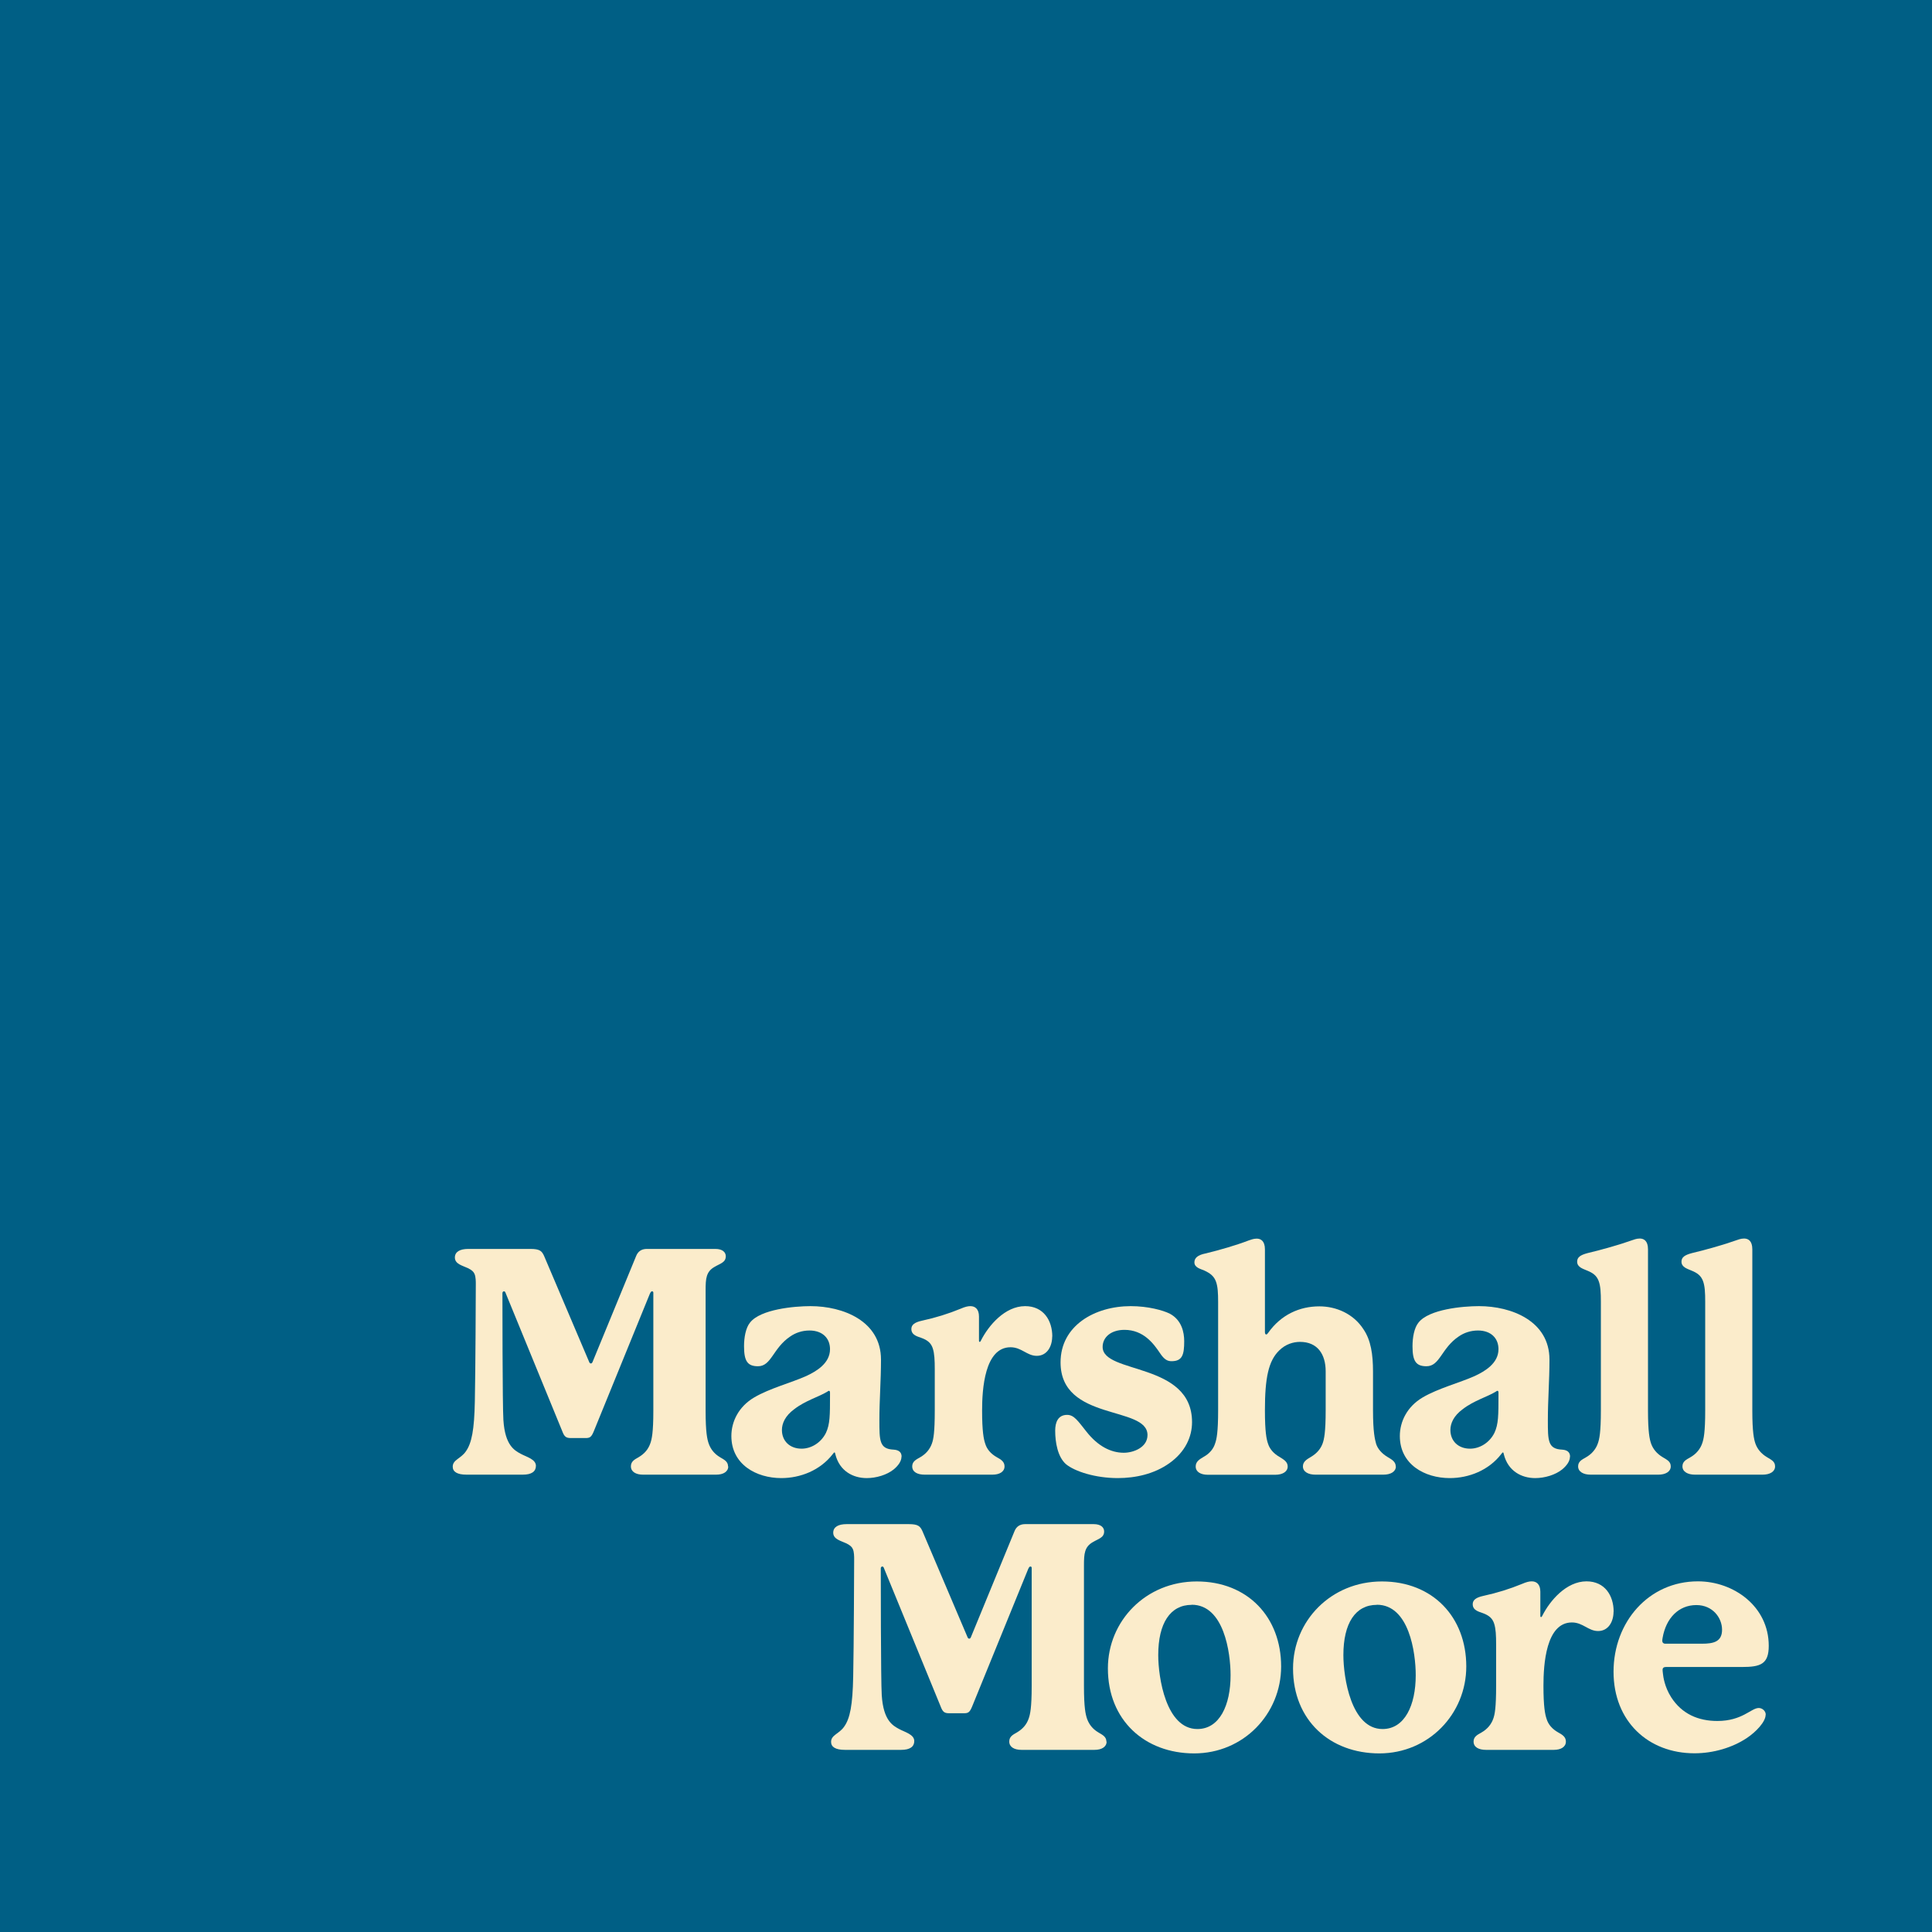 <?xml version="1.0" encoding="UTF-8"?><svg xmlns="http://www.w3.org/2000/svg" viewBox="0 0 180 180"><defs><style>.d{fill:#005f85;}.e{fill:#fbeccb;}</style></defs><g id="a"/><g id="b"><g id="c"><rect class="d" width="180" height="180"/><g><g><path class="e" d="M67.85,136.62c0,.5-.47,.77-1.12,.77h-6.83c-.65,0-1.12-.27-1.12-.77,0-.44,.29-.62,.71-.85,.59-.35,.91-.77,1.09-1.27,.15-.41,.29-1.03,.29-3.06v-11.01c0-.09-.06-.12-.12-.12s-.12,.03-.21,.24l-5.21,12.78c-.24,.59-.38,.65-.8,.65h-1.33c-.47,0-.62-.12-.82-.65l-5.3-12.93c-.03-.06-.06-.09-.12-.09-.09,0-.15,.06-.15,.18,0,.18,0,10.54,.09,11.81,.15,2.36,1.03,2.83,1.62,3.15,.53,.29,1.41,.5,1.41,1.12,0,.53-.41,.82-1.21,.82h-5.27c-.85,0-1.27-.27-1.27-.74,0-.65,.74-.74,1.21-1.41,.56-.77,.8-2.03,.85-4.68,.06-2.71,.09-10.31,.09-10.96,0-.18,0-.65-.12-.91-.09-.21-.24-.35-.59-.53-.5-.24-1.24-.38-1.24-1,0-.53,.47-.8,1.24-.8h5.8c.85,0,1.06,.18,1.27,.65l4.21,9.9c.03,.06,.06,.12,.15,.12s.12-.06,.15-.12l4.06-9.87c.18-.47,.53-.68,1-.68h6.39c.68,0,.97,.32,.97,.68,0,.59-.53,.68-1.06,1-.77,.44-.82,1.09-.82,2.15v11.25c0,2.03,.15,2.65,.29,3.06,.18,.5,.5,.94,1.06,1.27,.41,.24,.74,.41,.74,.85Z"/><path class="e" d="M83.99,135.71c0,.44-.32,.85-.71,1.18-.65,.53-1.65,.82-2.53,.82-1.27,0-2.53-.65-2.92-2.21-.03-.12-.03-.18-.09-.18-.03,0-.06,.03-.15,.15-1.18,1.53-3.03,2.24-4.8,2.24-2.33,0-4.65-1.27-4.65-3.92,0-1.35,.68-2.74,2.12-3.59s3.48-1.38,4.86-2c.94-.44,2.21-1.18,2.21-2.5,0-1.03-.71-1.74-1.91-1.74-.68,0-1.3,.21-1.8,.56-1.62,1.09-1.74,2.77-3,2.77-.97,0-1.3-.47-1.3-1.86,0-.8,.15-1.71,.56-2.21,.97-1.24,4.12-1.53,5.63-1.53,3.03,0,6.57,1.38,6.57,4.98,0,1.97-.15,3.74-.15,5.65s0,2.68,1.33,2.74c.44,.03,.74,.21,.74,.65Zm-6.66-5.95c0-.12-.03-.18-.09-.18s-.09,.03-.18,.09c-.77,.47-2.03,.82-3.06,1.62-.85,.62-1.15,1.33-1.15,1.94,0,1.03,.74,1.74,1.83,1.74,.88,0,1.8-.53,2.27-1.47,.38-.8,.38-1.68,.38-3.45v-.29Z"/><path class="e" d="M98.03,124.52c0,.91-.47,1.8-1.44,1.8-.91,0-1.41-.8-2.44-.8-2.42,0-2.65,3.92-2.65,5.89s.15,2.68,.29,3.09c.15,.5,.5,.94,1.09,1.27,.38,.21,.71,.41,.71,.85,0,.5-.47,.77-1.12,.77h-6.33c-.65,0-1.15-.24-1.15-.77,0-.44,.32-.62,.74-.85,.56-.32,.91-.77,1.09-1.27,.15-.41,.27-1.03,.27-3.09v-3.86c0-.82-.03-1.44-.18-1.91-.15-.47-.44-.77-1.09-1-.32-.12-.91-.24-.91-.82,0-.38,.29-.62,.97-.77,1.33-.29,2.47-.65,3.62-1.12,.41-.18,.68-.24,.91-.24,.44,0,.8,.27,.8,.97v2.24c0,.09,.03,.12,.06,.12s.06,0,.12-.12c.71-1.41,2.24-3.21,4.12-3.21,1.71,0,2.53,1.33,2.53,2.83Z"/><path class="e" d="M99.42,131.82c.65,0,1,.56,1.8,1.56,1.06,1.35,2.27,1.97,3.48,1.97,.91,0,2.21-.5,2.21-1.65,0-2.77-8.1-1.24-8.1-6.77,0-3.42,3.18-5.24,6.54-5.24,1.59,0,3,.38,3.65,.71,1.09,.59,1.33,1.71,1.33,2.56,0,1.27-.18,1.86-1.18,1.86-.38,0-.68-.15-1.09-.77-.59-.88-1.53-2.15-3.3-2.15-1.24,0-2.03,.68-2.03,1.59,0,2.56,8.33,1.38,8.33,7.01,0,1.35-.62,2.77-2.12,3.83-1.41,1-3.15,1.38-4.8,1.38-2.09,0-4.01-.62-4.83-1.3-.77-.68-1-2.03-1-3.12,0-.74,.24-1.47,1.12-1.47Z"/><path class="e" d="M130.05,136.62c0,.5-.5,.77-1.15,.77h-6.36c-.65,0-1.15-.27-1.15-.77,0-.44,.35-.65,.74-.88,.59-.35,.91-.77,1.09-1.24,.15-.41,.29-1.06,.29-3.12v-3.62c0-1.56-.74-2.74-2.39-2.74-.62,0-1.35,.21-1.94,.8-1,.97-1.33,2.56-1.33,5.57,0,2.06,.15,2.71,.29,3.12,.15,.47,.5,.91,1.09,1.24,.38,.24,.74,.44,.74,.88,0,.5-.5,.77-1.15,.77h-6.3c-.65,0-1.12-.27-1.12-.77,0-.44,.32-.65,.71-.88,.59-.32,.94-.77,1.09-1.24,.15-.41,.29-1.06,.29-3.12v-10.07c0-.85-.03-1.47-.21-1.94s-.5-.74-1.06-1c-.32-.15-.94-.26-.94-.77,0-.41,.32-.68,1-.82,1.35-.32,2.97-.8,4.03-1.21,.18-.06,.47-.18,.77-.18,.38,0,.77,.21,.77,1v7.72c0,.15,.06,.21,.12,.21s.12-.06,.18-.15c1.21-1.71,2.95-2.47,4.77-2.47,1.56,0,3.18,.68,4.12,2.15,.68,1,.88,2.33,.88,3.92v3.62c0,2.06,.18,2.71,.29,3.12,.15,.47,.53,.91,1.09,1.24,.41,.24,.74,.44,.74,.88Z"/><path class="e" d="M146.27,135.71c0,.44-.32,.85-.71,1.18-.65,.53-1.65,.82-2.53,.82-1.27,0-2.53-.65-2.92-2.21-.03-.12-.03-.18-.09-.18-.03,0-.06,.03-.15,.15-1.18,1.53-3.03,2.24-4.8,2.24-2.33,0-4.65-1.27-4.65-3.92,0-1.35,.68-2.74,2.12-3.59s3.48-1.38,4.86-2c.94-.44,2.21-1.18,2.21-2.5,0-1.03-.71-1.74-1.91-1.74-.68,0-1.3,.21-1.8,.56-1.62,1.09-1.74,2.77-3,2.77-.97,0-1.3-.47-1.3-1.86,0-.8,.15-1.71,.56-2.21,.97-1.24,4.12-1.53,5.63-1.53,3.03,0,6.57,1.38,6.57,4.98,0,1.97-.15,3.74-.15,5.65s0,2.68,1.33,2.74c.44,.03,.74,.21,.74,.65Zm-6.66-5.95c0-.12-.03-.18-.09-.18s-.09,.03-.18,.09c-.77,.47-2.03,.82-3.06,1.62-.85,.62-1.15,1.33-1.15,1.94,0,1.03,.74,1.74,1.83,1.74,.88,0,1.8-.53,2.27-1.47,.38-.8,.38-1.68,.38-3.45v-.29Z"/><path class="e" d="M155.66,136.62c0,.5-.5,.77-1.15,.77h-6.33c-.65,0-1.15-.27-1.15-.77,0-.44,.32-.62,.74-.85,.56-.32,.91-.77,1.09-1.27,.15-.41,.29-1.03,.29-3.09v-10.13c0-.85-.03-1.47-.21-1.94s-.5-.74-1.09-.97c-.32-.15-.91-.29-.91-.82,0-.41,.29-.62,.97-.8,1.35-.32,3.03-.8,4.09-1.18,.18-.06,.47-.18,.77-.18,.38,0,.77,.21,.77,1v15.02c0,2.03,.15,2.68,.29,3.09,.18,.5,.53,.94,1.09,1.27,.38,.24,.74,.38,.74,.85Z"/><path class="e" d="M165.38,136.62c0,.5-.5,.77-1.15,.77h-6.33c-.65,0-1.15-.27-1.15-.77,0-.44,.32-.62,.74-.85,.56-.32,.91-.77,1.09-1.27,.15-.41,.29-1.03,.29-3.09v-10.13c0-.85-.03-1.47-.21-1.94s-.5-.74-1.09-.97c-.32-.15-.91-.29-.91-.82,0-.41,.29-.62,.97-.8,1.35-.32,3.03-.8,4.09-1.18,.18-.06,.47-.18,.77-.18,.38,0,.77,.21,.77,1v15.02c0,2.03,.15,2.68,.29,3.09,.18,.5,.53,.94,1.09,1.27,.38,.24,.74,.38,.74,.85Z"/></g><g><path class="e" d="M103.1,162.26c0,.5-.47,.77-1.12,.77h-6.83c-.65,0-1.12-.27-1.12-.77,0-.44,.29-.62,.71-.85,.59-.35,.91-.77,1.09-1.27,.15-.41,.29-1.03,.29-3.06v-11.01c0-.09-.06-.12-.12-.12s-.12,.03-.21,.24l-5.21,12.78c-.24,.59-.38,.65-.8,.65h-1.33c-.47,0-.62-.12-.82-.65l-5.3-12.93c-.03-.06-.06-.09-.12-.09-.09,0-.15,.06-.15,.18,0,.18,0,10.54,.09,11.81,.15,2.36,1.03,2.83,1.62,3.15,.53,.29,1.41,.5,1.41,1.12,0,.53-.41,.82-1.21,.82h-5.27c-.85,0-1.27-.27-1.27-.74,0-.65,.74-.74,1.21-1.41,.56-.77,.8-2.03,.85-4.68,.06-2.71,.09-10.31,.09-10.96,0-.18,0-.65-.12-.91-.09-.21-.24-.35-.59-.53-.5-.24-1.24-.38-1.24-1,0-.53,.47-.8,1.24-.8h5.8c.85,0,1.06,.18,1.27,.65l4.21,9.9c.03,.06,.06,.12,.15,.12s.12-.06,.15-.12l4.06-9.87c.18-.47,.53-.68,1-.68h6.39c.68,0,.97,.32,.97,.68,0,.59-.53,.68-1.06,1-.77,.44-.82,1.09-.82,2.15v11.25c0,2.03,.15,2.65,.29,3.06,.18,.5,.5,.94,1.06,1.27,.41,.24,.74,.41,.74,.85Z"/><path class="e" d="M119.36,155.26c0,4.42-3.5,8.1-8.1,8.1s-8.04-3.09-8.04-7.92c0-4.42,3.53-8.1,8.28-8.1s7.86,3.33,7.86,7.92Zm-8.33-5.74c-2,0-3.12,1.71-3.12,4.68,0,2.06,.71,6.89,3.65,6.89,2.06,0,3.09-2.21,3.09-5.01,0-2.12-.62-6.57-3.62-6.57Z"/><path class="e" d="M136.61,155.26c0,4.42-3.5,8.1-8.1,8.1s-8.04-3.09-8.04-7.92c0-4.42,3.53-8.1,8.28-8.1s7.86,3.33,7.86,7.92Zm-8.33-5.74c-2,0-3.12,1.71-3.12,4.68,0,2.06,.71,6.89,3.65,6.89,2.06,0,3.09-2.21,3.09-5.01,0-2.12-.62-6.57-3.62-6.57Z"/><path class="e" d="M150.33,150.16c0,.91-.47,1.8-1.44,1.8-.91,0-1.41-.8-2.44-.8-2.42,0-2.65,3.92-2.65,5.89s.15,2.68,.29,3.09c.15,.5,.5,.94,1.09,1.27,.38,.21,.71,.41,.71,.85,0,.5-.47,.77-1.12,.77h-6.33c-.65,0-1.15-.24-1.15-.77,0-.44,.32-.62,.74-.85,.56-.32,.91-.77,1.09-1.27,.15-.41,.27-1.03,.27-3.09v-3.86c0-.82-.03-1.44-.18-1.91s-.44-.77-1.09-1c-.32-.12-.91-.24-.91-.82,0-.38,.29-.62,.97-.77,1.33-.29,2.47-.65,3.62-1.12,.41-.18,.68-.24,.91-.24,.44,0,.8,.27,.8,.97v2.24c0,.09,.03,.12,.06,.12s.06,0,.12-.12c.71-1.41,2.24-3.21,4.12-3.21,1.71,0,2.53,1.33,2.53,2.83Z"/><path class="e" d="M164.5,159.76c0,.65-.88,1.59-1.77,2.18-1.33,.88-3.09,1.41-4.86,1.41-4.3,0-7.54-2.97-7.54-7.6s3.27-8.42,7.86-8.42c3.33,0,6.6,2.33,6.6,6.01,0,1.71-.77,1.97-2.5,1.97h-7.07c-.18,0-.32,.06-.32,.26,0,.06,0,.12,.03,.35,.03,.29,.15,1.24,.77,2.21,1,1.56,2.53,2.21,4.3,2.21,2.33,0,3.15-1.21,3.86-1.21,.32,0,.65,.27,.65,.62Zm-9.63-6.89c0,.15,.09,.27,.29,.27h3.42c1.06,0,1.86-.18,1.86-1.3s-.88-2.3-2.39-2.3c-1.65,0-2.83,1.21-3.15,3.06-.03,.18-.03,.21-.03,.27Z"/></g></g></g></g></svg>